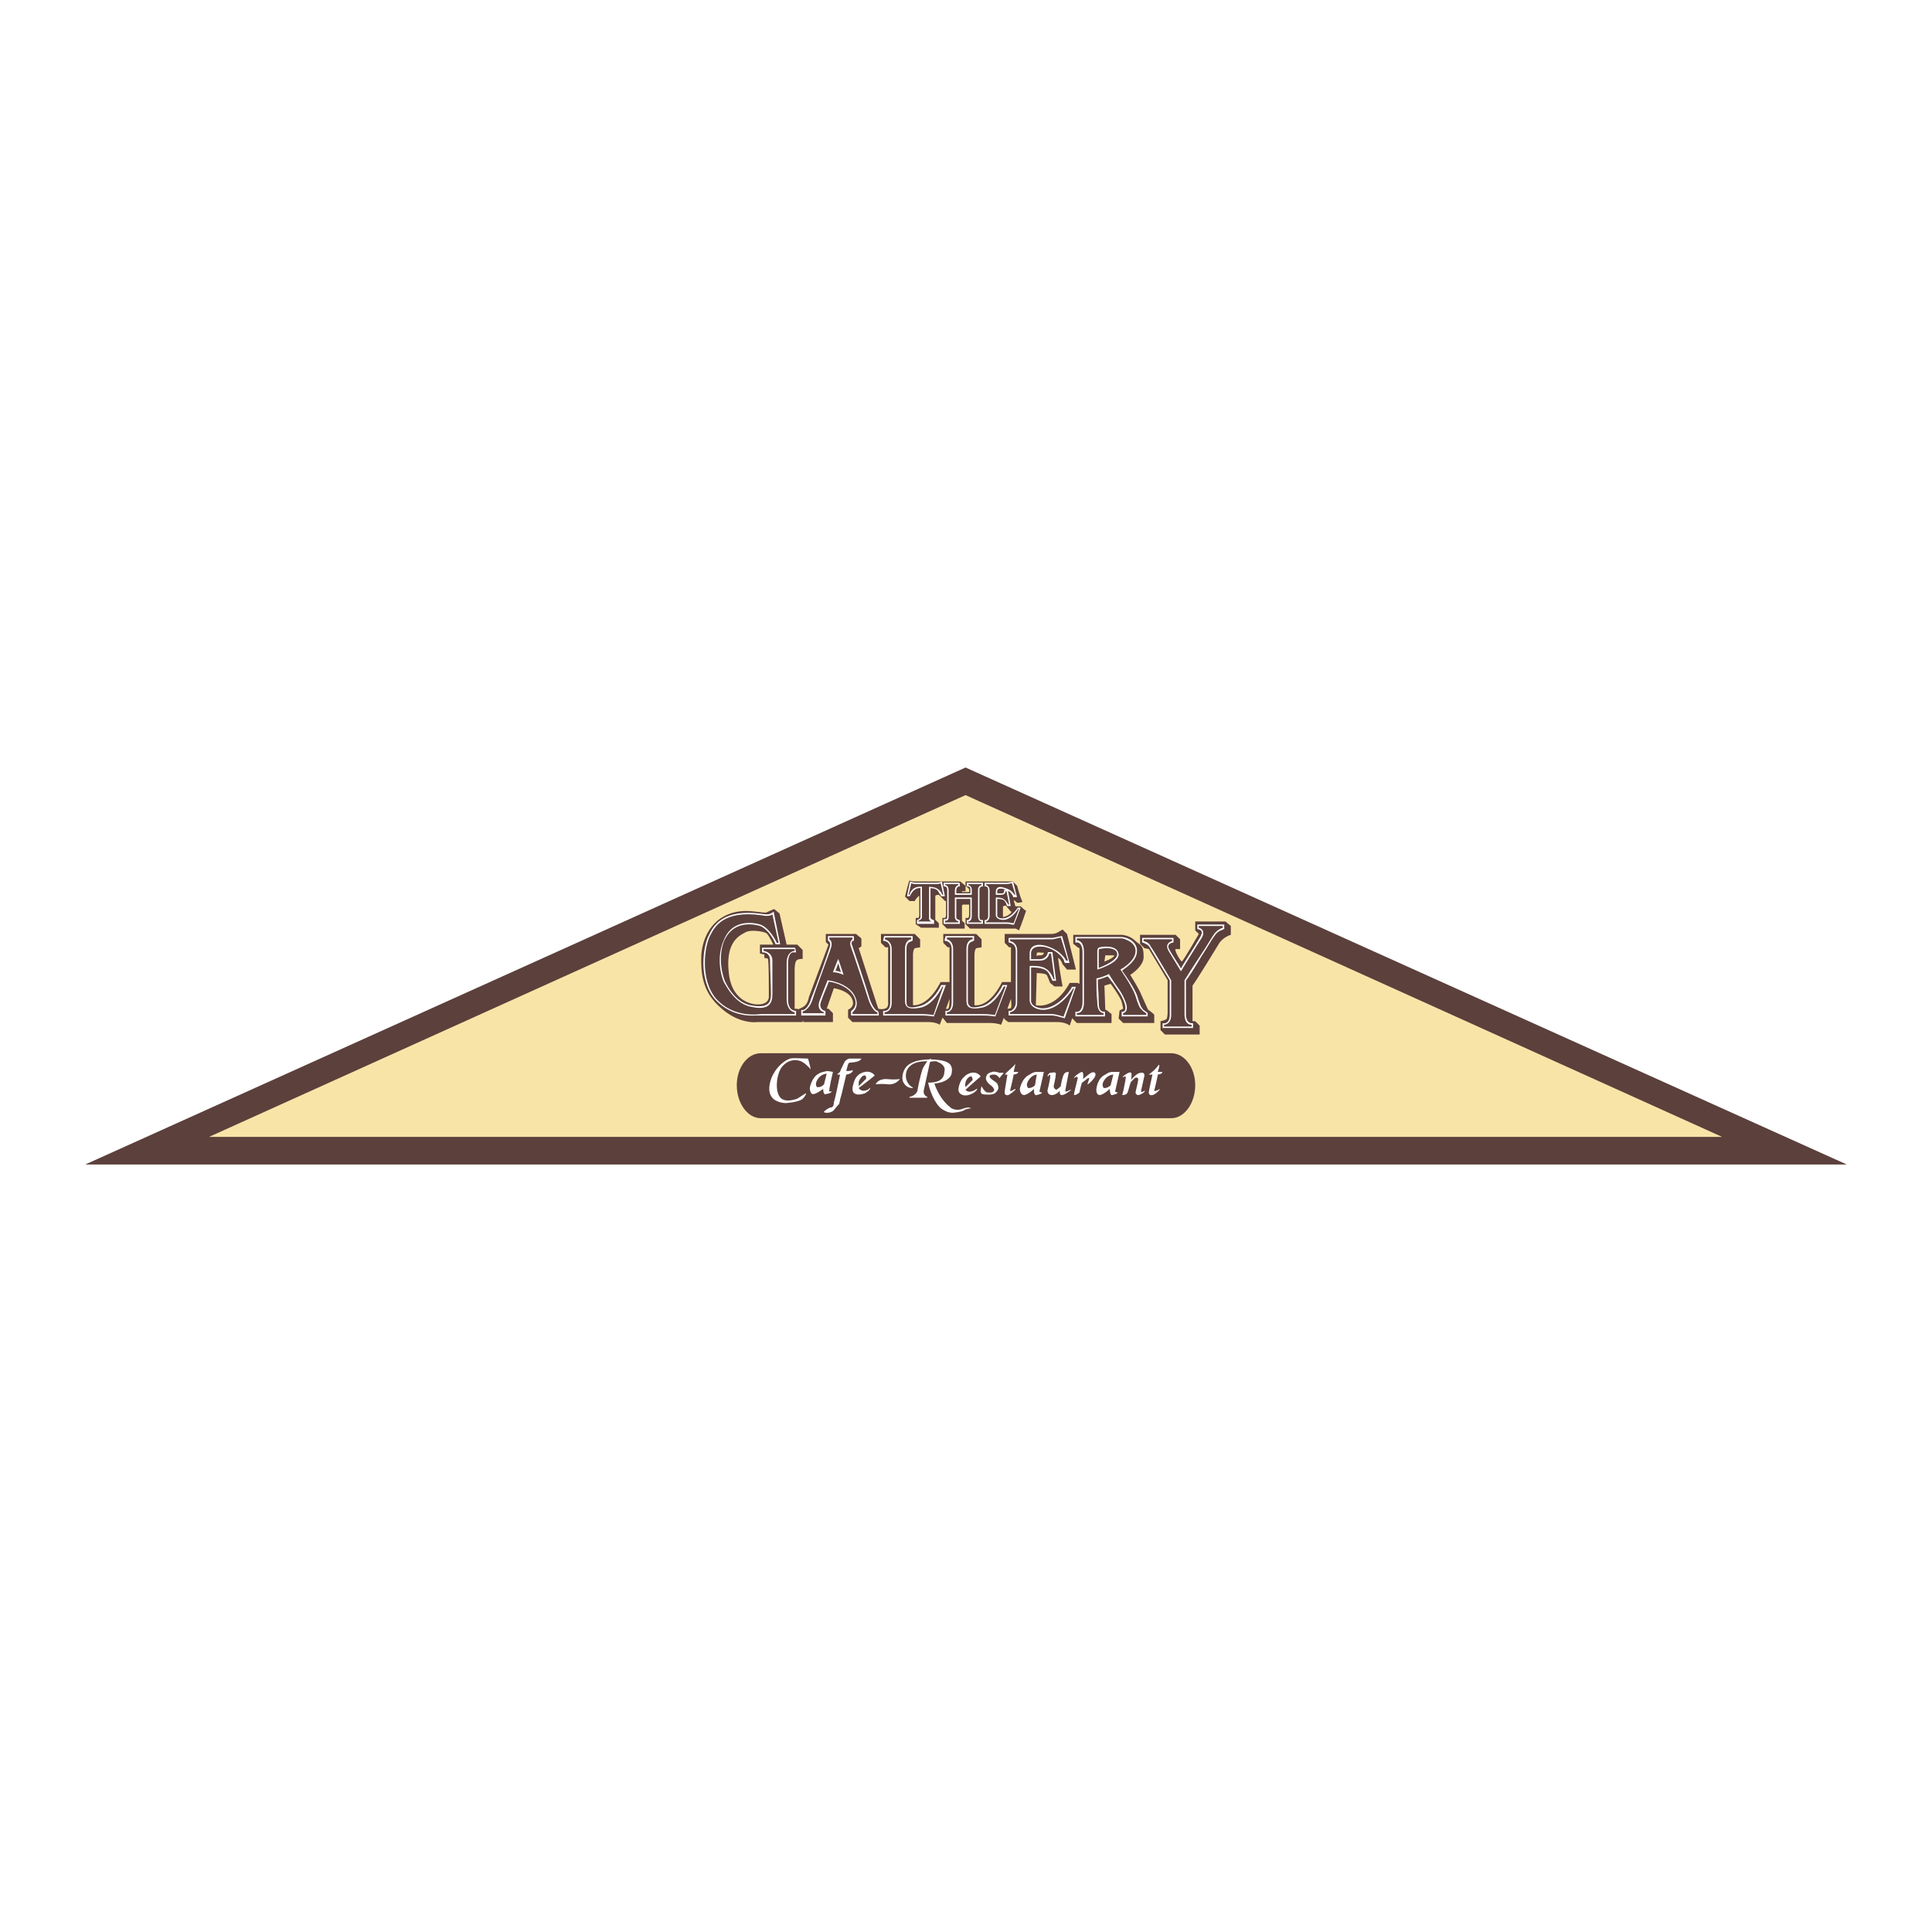 <svg xmlns="http://www.w3.org/2000/svg" width="2500" height="2500" viewBox="0 0 192.756 192.756"><path fill-rule="evenodd" clip-rule="evenodd" fill="#fff" d="M0 0h192.756v192.756H0V0z"/><path fill-rule="evenodd" clip-rule="evenodd" fill="#5b403c" d="M8.504 116.182l87.829-39.607 87.919 39.607H8.504z"/><path fill-rule="evenodd" clip-rule="evenodd" fill="#f9e4a8" d="M20.848 113.43l75.485-34.102 75.485 34.102H20.848z"/><path d="M116.848 105.082c1.332 0 2.398 1.42 2.398 3.195 0 1.777-1.066 3.287-2.398 3.287h-40.94c-1.333 0-2.398-1.51-2.398-3.287 0-1.775 1.065-3.195 2.398-3.195h40.94z" fill-rule="evenodd" clip-rule="evenodd" fill="#5b403c"/><path d="M115.605 106.236c.178 0-.09.621-.09.709h.443s.09.178-.443.268c-.088.533-.355 1.598-.355 1.598s0 .09.178 0c.178 0 .355-.178.355-.178v.09s-.355.443-.711.533c-.443.088-.355-.355-.355-.355 0-.09.355-1.688.355-1.688h-.355l.09-.09s.533-.353.888-.887zM112.852 107.746s.533-.711.977-.711c.355-.09.355.266.355.266l-.355 1.6c.09.088.268 0 .355-.09 0 0 .09 0 0 .09 0 .088-.443.355-.621.355s-.268-.178-.268-.268c0-.088.268-1.064.268-1.332-.09-.266-.355-.088-.355-.088l-.355.355c-.088.088-.266.887-.355 1.064-.088.268-.443.268-.533.268.09-.268.355-1.6.355-1.777s-.266 0-.266 0-.09 0 0-.088c0 0 .621-.533.799-.355.086.088-.001.711-.001.711zM108.5 108.189c0-.088.178-.533.178-.621-.088-.09-.355.178-.355.178l-.355.266c-.088.09-.266.977-.266.977s-.266.268-.533.268c-.088 0 .355-1.6.355-1.688 0-.178-.178-.178-.355 0-.088 0 .09-.178.178-.268 0 0 .443-.355.621-.355.178.09.09.711.09.711s.621-.533.799-.621c.178-.09.443-.09.443.178-.001.354-.71.975-.8.975zM106.635 106.945l-.355 1.865s0 .09.09.09c.088 0 .443-.178.443-.178.09-.09 0 0 0 .088-.088 0-.533.445-.887.445-.268 0-.178-.445-.178-.445s-.355.445-.801.445c-.443 0-.443-.445-.443-.445s.355-1.42.266-1.51c0-.178-.178 0-.178.09-.176 0 0-.268.178-.355.178 0 .445-.09.533 0 .09.088 0 .355 0 .443 0 .09-.178.889-.178.889s0 .266.268.355c.178-.09.355-.268.443-.355 0-.09.178-1.066.355-1.244.088-.178.444-.178.444-.178zM101.307 106.146c-.088.445-.178.799-.178.799h.443s.09.178-.443.268c-.088.533-.355 1.598-.355 1.598s0 .09.178 0c.178-.088.355-.178.355-.178v.09s-.355.355-.711.533c-.443.088-.355-.355-.355-.355 0-.09.268-1.688.268-1.688h-.268l.09-.09c-.001-.088.62-.531.976-.977zM99.709 107.568s-.178-.355-.533-.355-.445.088-.445.178c0 .266.711.533.801.799.088.266.178.443-.178.799-.268.355-1.332.178-1.332.178s-.178-.088-.178-.266c0-.268.088-.533.088-.533s.268.533.533.621c.266 0 .533.09.711-.178.088-.266-.445-.621-.445-.621s-.443-.355-.354-.711c.088-.355.266-.443.621-.533.266-.088.711.09.711.09h.443l-.443.532zM92.782 105.969l-.622 2.842s-.089.445.355.623v.088h-1.776v-.088s.622-.09.799-.623c.089-.621.355-1.688.444-1.953.089-.355.355-.711.533-.977-.355 0-1.243 0-1.776.533-.444.443-.444 1.154-.178 1.598.267.443.533.443.533.533 0 0-.533.088-.889-.443-.355-.445-.088-1.332.178-1.6.089-.178.444-.443.977-.621.622-.178 1.332-.178 1.332-.178l.178-.088v.088s1.066 0 1.599.266c.622.268.533.889.444 1.244-.089.266-.533.799-1.688.889.533 1.598 1.51 2.309 1.51 2.309s.355.443 1.155.266c.71-.266.888-.178.977-.088h-.089c-.089 0-.355.088-.444.088 0 0-.178.178-.71.268-.533.088-.888.178-1.598-.268-.622-.355-1.243-1.688-1.421-2.664 1.333 0 1.51-.533 1.599-.889 0-.266.178-.531-.177-.887-.178-.178-.444-.268-.622-.355-.091-.001-.535-.001-.623.087zM87.364 108.189s.178-.533 1.066-.533c.977.09 1.243 0 1.332 0 .088-.088-.267.533-1.066.533-.888-.087-1.332 0-1.332 0zM84.7 106.059c-.089 0-.266.799-.266.799s.444 0 .622-.088c.089 0 0 .354-.622.443-.178.711-.533 2.309-.622 2.486 0 .178-.089.355-.089.443-.089.09-.178.178-.533.623-.355.355-.977.266-.977.178-.089 0 .355-.355.622-.445.355 0 .355-.355.355-.533.089-.088.622-2.752.622-2.752h-.267c0-.09.178-.178.267-.268 0-.088.355-.799.444-.977.089-.178.355-.354.533-.354h1.154c-.177.445-1.243.355-1.243.445zM80.881 106.68s-.533-.621-.977-.799a1.578 1.578 0 0 0-1.688.355c-.533.443-.711 1.42-.711 2.041 0 .623.178 1.244.622 1.422.355.178.977.088 1.421-.088.444-.268.799-.533.888-.533 0 0-.089.355-.444.621-.444.266-1.51.355-1.598.355 0 0-1.155 0-1.51-.799-.355-.711.088-1.865.355-2.221.178-.355.799-1.154 1.598-1.42.267-.09 1.244 0 1.776 0 .091.267.268.978.268 1.066z" fill-rule="evenodd" clip-rule="evenodd" fill="#fff"/><path d="M83.101 106.945s-.443 1.865-.355 1.955h.267s.088 0 0 0c-.178.178-.267.178-.622.266-.267.09-.267-.533-.267-.533s-.533.445-.977.533c-.355 0-.355-.621-.355-.621s.178-1.066.888-1.422c.266-.178.533-.178.799-.266.179 0 .622.088.622.088zm-.621.178l-.267 1.066c-.355.355-.622.266-.71.266 0 0-.267-.266.089-.799.355-.533.888-.533.888-.533zM87.275 107.301c-.622.533-1.598 1.244-1.598 1.244s.177.355.621.266c.444-.088.533-.355.533-.266 0 .178-.355.443-.533.533-.266.088-.621.178-.888.088-.267-.088-.355-.266-.355-.533 0-.266.178-.977.444-1.242.267-.356 1.244-.799 1.776-.09zm-.888.355l-.71.711v-.443c.088-.268.355-.623.532-.623.178-.088.267.267.178.355zM97.045 107.746c-.09.088-.711.709-.711.709s-.089-.266 0-.443c0-.178.267-.621.533-.621.088-.09.178.265.178.355zm.799-.355c-.623.533-1.51 1.332-1.51 1.332s.178.266.533.178c.444-.09.622-.355.622-.268 0 .178-.355.445-.622.533-.178.09-.533.178-.8.09-.266-.09-.444-.268-.444-.533 0-.268.178-.977.533-1.244.266-.356 1.155-.799 1.688-.088zM103.438 107.213l-.178 1.064c-.354.355-.709.268-.709.268 0-.09-.268-.268.088-.799.355-.533.799-.533.799-.533zm.71-.268l-.443 1.955c0 .088.266.088.266.088s.09-.088 0 0c-.088.178-.266.178-.533.268-.355.088-.266-.623-.266-.623s-.533.533-.977.623c-.445 0-.445-.623-.445-.623s.178-1.064.979-1.42c.266-.178.443-.268.709-.268h.71zM111.076 107.213l-.268 1.064c-.355.355-.709.268-.709.268 0-.09-.268-.268.088-.799.356-.533.889-.533.889-.533zm.621-.268l-.443 1.955c.088.088.266.088.266.088s.088-.088 0 0c-.088.178-.266.178-.533.268-.266.088-.266-.623-.266-.623s-.533.533-.977.623c-.445 0-.355-.623-.355-.623s.088-1.064.887-1.42c.268-.178.445-.268.711-.268h.71z" fill-rule="evenodd" clip-rule="evenodd" fill="#fff"/><path d="M119.246 91.938h3.02l.533.444v.888c-.889.267-1.244.977-1.244.977s-2.221 3.642-2.576 4.085v3.553h.268l.443.443v.889h-3.463l-.443-.445v-.887s.443-.09.531-.178c.178 0 .178-.711.178-.711v-3.197l-1.865-3.108-.443-.089-.443-.444v-.888h3.553l.443.444v.977h-.443s-.09.089 0 .178c0 .178.443.977.621 1.065.266-.267 1.688-2.753 1.688-2.753l-.355-.355v-.888h-.003zM90.739 87.853c.178.089.533.089.533.089h4.529l.533.443v.533h-.355v.089h.711v-.267c0-.089-.267-.266-.355-.355v-.443H101.042l.443.443s.266 1.066.533 1.599c-.268.088-.533.088-.533.088s-.266-.266-.355-.266l.178.622h.533s.355.355.533.444c-.445 1.332-.711 1.954-.711 1.954s-.266-.178-.355-.178h-4.529l-.444-.443v-.622h.265c.089-.088.089-.355.089-.355v-.978h-.622l-.089.089v1.51l.267.267v.532h-1.776l-.444-.443v-.622h.266c.089-.088.089-.266.089-.266v-1.421h-.089l-.622-.621s-.267 0-.355.089v2.397l.355.355v.444h-1.776l-.533-.355v-.622h.267c.088-.088.088-.266.088-.266v-1.954s-.355.267-.443.532h-.533l-.444-.443s.355-1.51.444-1.599zm9.325 2.575l.266-.089.533.622h.088s-.266.444-.887.533v-1.066z" fill-rule="evenodd" clip-rule="evenodd" fill="#5b403c"/><path d="M78.483 94.247h1.066l.533.533v.888s-.533 0-.622.178c-.178.178-.178.889-.178.889v3.906s.444 0 .444.09v-.09s.355-.088.621-.355c.267-.266.355-.799.355-.799l1.954-5.239-.267-.267v-.799h3.02l.532.444v.799l-.266.178 1.775 5.505.178.533s.355.09.622 0c.444-.088.355-.621.355-.621v-5.507h-.267l-.444-.444v-.888h3.375l.533.533v.799l-.533.089c-.089.089-.178.267-.178.71v4.973s1.421.268 2.753-2.309h.888v-3.463h-.177l-.444-.444v-.888H97.4l.531.533v.799l-.531.089s-.18.089-.18.799v4.884s1.422.355 2.754-2.309h.889v-3.463h-.178l-.445-.444v-.888h4.619c.443 0 .711-.178.711-.178l.443-.266.443.444.889 3.553h-.889l-.443-.533s-.178-.534-.443-.622c.088.888.443 2.841.443 2.841h-.799l-.445-.354s-.266-.711-.354-.801c-.178-.178-.979-.178-.979-.178l-.088 3.197s1.865.533 3.375-2.219h.799l.178.088v-3.552l-.178-.089-.443-.355v-.887h4.795s.799 0 1.42.622c.533.444.801.444.801 1.51.088.977-1.332 1.864-1.332 1.864s.621.979.977 1.688c.355.799.799 1.777.799 1.777s.621.443.621.531v.801h-3.107l-.445-.445.09-.799.355-.178s0-.178-.178-.799c-.268-.621-1.066-1.688-1.066-1.688l-.621.178.088 2.398.178.088.445.355v.889h-3.463l-.445-.445v-.088l-.266.799s-.355-.355-1.244-.355h-4.885l-.355-.266-.088-.178-.266.711s-.445-.178-1.156-.178h-4.262l-.355-.445-.088-.088-.267.711s-.355-.268-1.155-.268h-7.548l-.444-.443v-.799s.8-.268.355-1.154c-.444-.801-1.776-.979-1.776-.979l-.71 2.043h.178l.443.445v.887h-2.93l-.089-.178v.178h-4.529s-1.776.268-3.642-1.42c-1.865-1.6-1.954-3.465-1.954-4.885 0-1.51.622-3.375 2.309-4.263 1.688-.888 3.197-.355 4.174-.355a12.8 12.8 0 0 1 .799-.355l.533.444.71 3.109zm-1.332 0h-1.332v.888l.444.089v.355s.267 0 .355.088c.089.267.089 2.842.089 3.819-.089.889-1.332.711-1.332.711s-2.398-.09-2.665-3.197c-.355-3.197 1.244-3.73 1.688-3.997.533-.266 1.687-.089 2.042.089.268.178.711 1.155.711 1.155zm23.712 5.417s.088.711 0 .889c-.09.088-.355.088-.355.088l.355-.977zm3.285-4.618s0 .266-.355.266-.443.089-.443.089.088 0 .088-.267c0-.177.355-.088.445-.088h.265zm3.553 4.263l-.443 1.422.443-1.422zm2.574-3.997h.889c0 .267-.977.622-.977.622l.088-.622zm-15.54 4.352s0 .711-.088.889c-.089.178-.267.088-.267.088l.355-.977z" fill-rule="evenodd" clip-rule="evenodd" fill="#5b403c"/><path d="M122.088 92.293v.355s-.09 0-.178.089c-.355.089-.621.355-.799.622-.445.622-.533.888-1.244 1.954-.621 1.065-1.42 2.309-1.598 2.486v3.375c0 .533.178.977.709.977v.355h-2.93v-.355h.178c.443-.088.533-.533.533-.889v-3.463c-.178-.266-1.777-2.93-2.043-3.375-.09-.177-.443-.355-.711-.444v-.355h3.02v.355c-.443.089-.711.355-.355.888.355.622.977 1.509 1.154 1.866.268-.533 1.51-2.399 1.955-3.198.266-.444.266-.799-.268-.889v-.355h2.577v.001zm-.178.178h-2.221c.533.177.533.71.268 1.155-.533.888-2.133 3.462-2.133 3.462s-.799-1.332-1.332-2.13c-.266-.533-.178-.977.355-1.155h-2.664v.089c.266 0 .533.178.711.444.266.444 2.043 3.463 2.043 3.463v3.463c0 .445-.178.979-.623 1.066h-.088 2.576-.09c-.533-.088-.621-.711-.621-1.154v-3.463s.977-1.333 1.688-2.487c.621-1.066.799-1.333 1.154-1.954.266-.267.531-.622.887-.71h.09v-.089z" fill-rule="evenodd" clip-rule="evenodd" fill="#fff" stroke="#fff" stroke-width=".108" stroke-miterlimit="2.613"/><path d="M91.005 93.448v.355s-.089 0-.178.089c-.355.089-.444.444-.444.799v5.061c0 .268 0 .445.089.623.178.178.533.266 1.155.088 1.065-.178 1.954-1.332 2.309-2.131h.355l-1.154 3.02s-.622-.09-1.066-.09h-3.907v-.354h.177c.444-.09.533-.533.533-.889V94.69c0-.444-.178-.799-.71-.888l.089-.355h2.752v.001zm-2.575.177c.444.177.621.622.621 1.065v5.329c0 .443-.177.977-.621 1.066h3.641c.355 0 .799.088.977.088l.888-2.486c-.444.889-1.244 1.865-2.221 1.953-.532.178-1.42.178-1.51-.533v-5.416c0-.444.178-.977.622-1.065H88.43v-.001z" fill-rule="evenodd" clip-rule="evenodd" fill="#fff"/><path d="M91.005 93.448v.355l-.178.089c-.355.089-.444.444-.444.799v5.061c0 .268 0 .445.089.623.178.178.533.266 1.155.088 1.065-.178 1.954-1.332 2.309-2.131h.355l-1.154 3.02s-.622-.09-1.066-.09h-3.907v-.354h.177c.444-.09.533-.533.533-.889V94.69c0-.444-.178-.799-.71-.888l.089-.355h2.752v.001zm-2.575.177c.444.177.621.622.621 1.065v5.329c0 .443-.177.977-.621 1.066h3.641c.355 0 .799.088.977.088l.888-2.486c-.444.889-1.244 1.865-2.221 1.953-.532.178-1.42.178-1.51-.533v-5.416c0-.444.178-.977.622-1.065H88.43v-.001z" fill="none" stroke="#fff" stroke-width=".108" stroke-miterlimit="2.613"/><path d="M91.272 88.12h2.22c.178 0 .444-.089.444-.089l.266 1.333h-.266s-.089-.178-.178-.267c-.178-.444-.533-.533-.977-.533v2.931c0 .177.088.266.355.355v.267h-1.599v-.267c.177-.089.355-.178.355-.355v-2.931c-.533-.088-.888.267-1.154.8h-.178l.267-1.333c.09-.001.356.089.445.089zm-.444.71c.267-.444.799-.533 1.243-.444v3.109c0 .177-.089.266-.178.355h.889c-.178-.089-.178-.267-.178-.355v-3.109h.355c.444 0 .71.178.977.533l-.178-.71c-.089.089-.178.089-.267.089h-2.22c-.089 0-.178 0-.267-.089a9.174 9.174 0 0 1-.176.621z" fill-rule="evenodd" clip-rule="evenodd" fill="#fff"/><path d="M91.272 88.12h2.22c.178 0 .444-.089.444-.089l.266 1.333h-.266s-.089-.178-.178-.267c-.178-.444-.533-.533-.977-.533v2.931c0 .177.088.266.355.355v.267h-1.599v-.267c.177-.089.355-.178.355-.355v-2.931c-.533-.088-.888.267-1.154.8h-.178l.267-1.333c.09-.001.356.089.445.089zm-.444.71c.267-.444.799-.533 1.243-.444v3.109c0 .177-.089.266-.178.355h.889c-.178-.089-.178-.267-.178-.355v-3.109h.355c.444 0 .71.178.977.533l-.178-.71-.267.089h-2.22l-.267-.089a9.174 9.174 0 0 1-.176.621z" fill="none" stroke="#fff" stroke-width=".108" stroke-miterlimit="2.613"/><path d="M95.712 88.12v.266h-.089a.488.488 0 0 0-.266.444v.355h1.51v-.444c0-.266-.089-.355-.355-.355v-.266h1.51v.266h-.09c-.178.089-.266.178-.266.355v2.664c0 .355.088.444.355.444v.267h-1.51v-.267h.089a.489.489 0 0 0 .267-.444V89.63h-1.51v1.865c0 .266.178.266.355.355v.267h-1.51v-.357h.178c.089 0 .178-.089.178-.266V88.83c0-.267-.089-.444-.355-.444v-.266h1.509zm-1.332.088c.267.089.355.355.355.622v2.665a.679.679 0 0 1-.177.444h1.065s-.088 0-.088.089c-.178-.089-.355-.355-.355-.533v-2.042h1.866v1.953c0 .267-.178.622-.445.622l.089-.089h-.09 1.332v.089h-.088c-.268-.089-.355-.355-.355-.622v-2.664c0-.178.088-.355.266-.444H96.6c.089 0 .089-.089.089-.089.266.089.356.267.356.533v.622h-1.866v-.534c0-.267.178-.444.355-.622l.088.089H94.29l.09-.089z" fill-rule="evenodd" clip-rule="evenodd" fill="#fff"/><path d="M95.712 88.12v.266h-.089a.488.488 0 0 0-.266.444v.355h1.51v-.444c0-.266-.089-.355-.355-.355v-.266h1.51v.266h-.09c-.178.089-.266.178-.266.355v2.664c0 .355.088.444.355.444v.267h-1.51v-.267h.089a.489.489 0 0 0 .267-.444V89.63h-1.51v1.865c0 .266.178.266.355.355v.267h-1.51v-.357h.178c.089 0 .178-.089.178-.266V88.83c0-.267-.089-.444-.355-.444v-.266h1.509zm-1.332.088c.267.089.355.355.355.622v2.665a.679.679 0 0 1-.177.444h1.065s-.088 0-.088.089c-.178-.089-.355-.355-.355-.533v-2.042h1.866v1.953c0 .267-.178.622-.445.622l.089-.089h-.09 1.332v.089h-.088c-.268-.089-.355-.355-.355-.622v-2.664c0-.178.088-.355.266-.444H96.6c.089 0 .089-.089.089-.089.266.089.356.267.356.533v.622h-1.866v-.534c0-.267.178-.444.355-.622l.088.089H94.29l.09-.089z" fill="none" stroke="#fff" stroke-width=".108" stroke-miterlimit="2.613"/><path d="M100.508 88.12l.533-.089.355 1.421h-.268s0-.178-.088-.178c-.178-.355-.533-.533-.889-.622-.266-.089-.711-.089-.711.267v.267h.445c.266 0 .354-.089.354-.355h.268l.266 1.51h-.266c-.178-.622-.443-.71-1.066-.71V91.406c.09.178.268.267.445.267.709.089 1.332-.533 1.686-1.065h.178l-.621 1.599c-.178 0-.443-.089-.621-.089h-2.221v-.267h.09a.488.488 0 0 0 .266-.444V88.83c0-.355-.178-.444-.355-.444v-.266h2.22zm-1.953.177c.176.088.266.266.266.533v2.575c0 .267-.09.444-.178.533h-.088 1.953c.178 0 .355.089.533.089l.355-.888c-.355.444-.889.799-1.51.71-.268 0-.623-.178-.623-.533V89.54s.268-.088.445-.088c.355 0 .531.088.799.443l-.178-.71c-.09.089-.178.178-.443.178h-.623v-.444-.089c.09-.444.533-.444.889-.355.443.088.711.266.889.444l.088.089-.266-.799-.355.089h-1.953v-.001z" fill-rule="evenodd" clip-rule="evenodd" fill="#fff"/><path d="M100.508 88.12l.533-.089.355 1.421h-.268s0-.178-.088-.178c-.178-.355-.533-.533-.889-.622-.266-.089-.711-.089-.711.267v.267h.445c.266 0 .354-.089.354-.355h.268l.266 1.51h-.266c-.178-.622-.443-.71-1.066-.71V91.406c.09.178.268.267.445.267.709.089 1.332-.533 1.686-1.065h.178l-.621 1.599c-.178 0-.443-.089-.621-.089h-2.221v-.267h.09a.488.488 0 0 0 .266-.444V88.83c0-.355-.178-.444-.355-.444v-.266h2.22zm-1.953.177c.176.088.266.266.266.533v2.575c0 .267-.09.444-.178.533h-.088 1.953c.178 0 .355.089.533.089l.355-.888c-.355.444-.889.799-1.51.71-.268 0-.623-.178-.623-.533V89.54s.268-.088.445-.088c.355 0 .531.088.799.443l-.178-.71c-.09.089-.178.178-.443.178h-.623v-.533c.09-.444.533-.444.889-.355.443.088.711.266.889.444l.088.089-.266-.799-.355.089h-1.953v-.001z" fill="none" stroke="#fff" stroke-width=".108" stroke-miterlimit="2.613"/><path d="M97.133 93.448v.355s-.088 0-.178.089c-.354.089-.443.444-.443.799v5.061c0 .268 0 .445.178.623.089.178.444.266 1.155.088.977-.178 1.865-1.332 2.221-2.131h.354l-1.154 3.02s-.621-.09-1.064-.09H94.38v-.354h.178c.355-.09.444-.533.444-.889V94.69c0-.444-.178-.799-.71-.888l.089-.355h2.752v.001zm-2.575.177c.444.177.622.622.622 1.065v5.329c0 .443-.089.977-.622 1.066H98.2c.355 0 .799.088.977.088l.889-2.486c-.445.889-1.244 1.865-2.221 1.953-.533.178-1.333.178-1.51-.533v-5.416c0-.444.178-.977.621-1.065h-2.398v-.001z" fill-rule="evenodd" clip-rule="evenodd" fill="#fff"/><path d="M97.133 93.448v.355l-.178.089c-.354.089-.443.444-.443.799v5.061c0 .268 0 .445.178.623.089.178.444.266 1.155.088.977-.178 1.865-1.332 2.221-2.131h.354l-1.154 3.02s-.621-.09-1.064-.09H94.38v-.354h.178c.355-.09.444-.533.444-.889V94.69c0-.444-.178-.799-.71-.888l.089-.355h2.752v.001zm-2.575.177c.444.177.622.622.622 1.065v5.329c0 .443-.089.977-.622 1.066H98.2c.355 0 .799.088.977.088l.889-2.486c-.445.889-1.244 1.865-2.221 1.953-.533.178-1.333.178-1.51-.533v-5.416c0-.444.178-.977.621-1.065h-2.398v-.001z" fill="none" stroke="#fff" stroke-width=".108" stroke-miterlimit="2.613"/><path d="M105.037 93.625l.889-.178.709 2.576h-.355s-.088-.178-.088-.267c-.443-.71-1.154-1.154-1.953-1.332-.533-.089-1.332-.089-1.422.622v.71h.889c.443 0 .799-.266.887-.71h.355l.355 2.752h-.266c-.178-.355-.355-.889-.711-1.064-.443-.268-1.244-.268-1.51-.268v3.463c.09.445.533.623.977.711 1.332.178 2.664-1.154 3.197-2.131h.268l-1.066 3.02c-.355-.09-.889-.268-1.244-.268h-4.262v-.354h.178a.978.978 0 0 0 .533-.889v-5.151c0-.533-.268-.799-.711-.888v-.355h4.351v.001zm1.953 5.328c-.711.977-1.865 2.043-3.197 1.865-.533-.088-.977-.355-1.154-.799v-3.731h.711c.977 0 1.42.355 1.775 1.244l-.355-2.309-.088.088c-.09.444-.533.622-.977.622h-1.066v-.799-.177c.178-.8.977-.888 1.688-.71.799.266 1.688.71 2.043 1.509l-.621-2.042-.711.088h-4.174v.089c.533.089.709.533.709.977v5.151c0 .443-.176.889-.621 1.066h-.088 4.084c.355 0 .801.088 1.154.176l.888-2.308z" fill-rule="evenodd" clip-rule="evenodd" fill="#fff"/><path d="M105.037 93.625l.889-.178.709 2.576h-.355s-.088-.178-.088-.267c-.443-.71-1.154-1.154-1.953-1.332-.533-.089-1.332-.089-1.422.622v.71h.889c.443 0 .799-.266.887-.71h.355l.355 2.752h-.266c-.178-.355-.355-.889-.711-1.064-.443-.268-1.244-.268-1.51-.268v3.463c.09.445.533.623.977.711 1.332.178 2.664-1.154 3.197-2.131h.268l-1.066 3.02c-.355-.09-.889-.268-1.244-.268h-4.262v-.354h.178a.978.978 0 0 0 .533-.889v-5.151c0-.533-.268-.799-.711-.888v-.355h4.351v.001zm1.953 5.328c-.711.977-1.865 2.043-3.197 1.865-.533-.088-.977-.355-1.154-.799v-3.731h.711c.977 0 1.42.355 1.775 1.244l-.355-2.309-.088.088c-.09.444-.533.622-.977.622h-1.066v-.799-.177c.178-.8.977-.888 1.688-.71.799.266 1.688.71 2.043 1.509l-.621-2.042-.711.088h-4.174v.089c.533.089.709.533.709.977v5.151c0 .443-.176.889-.621 1.066h-.088 4.084c.355 0 .801.088 1.154.176l.888-2.308z" fill="none" stroke="#fff" stroke-width=".108" stroke-miterlimit="2.613"/><path d="M79.105 94.958c-.444.089-.533.71-.533 1.154v3.553c0 .533.089 1.154.799 1.244v.354h-3.996c-1.51.09-2.931-.443-3.997-1.598-1.688-1.953-1.155-5.329-.622-6.305.444-.977 1.421-2.664 5.239-2.131.533.089.8.089 1.155-.178l.622 3.108h-.355c-.267-.71-.977-1.687-1.688-1.865-1.065-.266-2.753-.266-3.552 1.599-.71 1.865 0 3.907.178 4.175.533 1.064 1.421 2.131 2.664 2.309 1.599.266 1.954-.268 1.954-1.154 0-.889-.088-2.576-.088-3.375 0-.621-.355-.888-.8-.888v-.355h3.197l.089.355c.001-.002-.177-.002-.266-.002zm-2.131-3.642c-.266.178-.622.178-.977.088-1.865-.266-3.019 0-3.729.444-.799.444-1.154 1.065-1.421 1.599-.444.888-.977 4.263.71 6.128.977 1.154 2.398 1.598 3.819 1.51h3.819c-.622-.178-.888-.889-.888-1.422V96.11c0-.532.266-1.243.888-1.332h-2.931c.533.089.888.533.888 1.065v3.375c0 .977-.444 1.688-2.131 1.332-1.332-.178-2.22-1.332-2.842-2.398-.178-.266-.888-2.398-.089-4.352.799-1.954 2.664-1.954 3.641-1.687.799.266 1.51 1.154 1.776 1.865h.089l-.622-2.662z" fill-rule="evenodd" clip-rule="evenodd" fill="#fff"/><path d="M79.105 94.958c-.444.089-.533.71-.533 1.154v3.553c0 .533.089 1.154.799 1.244v.354h-3.463-.533c-1.51.09-2.931-.443-3.997-1.598-1.688-1.953-1.155-5.329-.622-6.305.444-.977 1.421-2.664 5.239-2.131.533.089.8.089 1.155-.178l.622 3.108h-.355c-.267-.71-.977-1.687-1.688-1.865-1.065-.266-2.753-.266-3.552 1.599-.71 1.865 0 3.907.178 4.175.533 1.064 1.421 2.131 2.664 2.309 1.599.266 1.954-.268 1.954-1.154 0-.889-.088-2.576-.088-3.375 0-.621-.355-.888-.8-.888v-.355h3.197l.089.355h-.266v-.002zm-2.131-3.642c-.266.178-.622.178-.977.088-1.865-.266-3.019 0-3.729.444-.799.444-1.154 1.065-1.421 1.599-.444.888-.977 4.263.71 6.128.977 1.154 2.398 1.598 3.819 1.51h3.819c-.622-.178-.888-.889-.888-1.422V96.11c0-.532.266-1.243.888-1.332h-2.931c.533.089.888.533.888 1.065v3.375c0 .977-.444 1.688-2.131 1.332-1.332-.178-2.22-1.332-2.842-2.398-.178-.266-.888-2.398-.089-4.352.799-1.954 2.664-1.954 3.641-1.687.799.266 1.51 1.154 1.776 1.865h.089l-.622-2.662z" fill="none" stroke="#fff" stroke-width=".108" stroke-miterlimit="2.613"/><path d="M85.144 93.448v.355h-.089c-.178.178-.178.355-.089.533.178.533 1.421 4.174 1.776 5.417.089.268.444 1.066.799 1.156.088.088.088.354.088.354h-2.664v-.354c.622-.445.533-1.156.178-1.688-.71-1.066-2.22-1.332-2.486-1.332-.089.266-.533 1.242-.8 2.041-.177.445 0 .889.444.979v.354h-2.309v-.443h.178c.444-.178.71-.799.799-1.154.444-1.066 1.688-4.529 1.865-5.151.089-.266.089-.533-.177-.71v-.355h2.487v-.002zm-2.309.177v.089c.266.177.266.533.178.799-.178.622-1.51 4.174-1.865 5.239-.178.445-.444.979-.888 1.244h-.089 1.954c-.533-.178-.622-.621-.444-1.154.355-.889.799-2.131.799-2.131s.533 0 1.154.178c.533.266 1.243.621 1.599 1.242.444.621.533 1.422-.089 1.865v.09h2.309c-.444-.178-.71-.889-.888-1.334-.355-1.154-1.599-4.794-1.776-5.328-.089-.267-.089-.533.178-.71v-.089h-2.132zm1.51 3.818l-.533-.266c-.267-.09-.533-.09-.799-.178.177-.533.355-1.066.622-1.599l.71 2.043zm-.355-.355l-.355-1.154-.355.976c.265 0 .532.09.71.178z" fill-rule="evenodd" clip-rule="evenodd" fill="#fff"/><path d="M85.144 93.448v.355h-.089c-.178.178-.178.355-.089.533.178.533 1.421 4.174 1.776 5.417.089.268.444 1.066.799 1.156.088.088.088.354.088.354h-2.664v-.354c.622-.445.533-1.156.178-1.688-.71-1.066-2.22-1.332-2.486-1.332-.089.266-.533 1.242-.8 2.041-.177.445 0 .889.444.979v.354h-2.309v-.443h.178c.444-.178.71-.799.799-1.154.444-1.066 1.688-4.529 1.865-5.151.089-.266.089-.533-.177-.71v-.355h2.487v-.002zm-2.309.177v.089c.266.177.266.533.178.799-.178.622-1.51 4.174-1.865 5.239-.178.445-.444.979-.888 1.244h-.089 1.954c-.533-.178-.622-.621-.444-1.154.355-.889.799-2.131.799-2.131s.533 0 1.154.178c.533.266 1.243.621 1.599 1.242.444.621.533 1.422-.089 1.865v.09h2.309c-.444-.178-.71-.889-.888-1.334-.355-1.154-1.599-4.794-1.776-5.328-.089-.267-.089-.533.178-.71v-.089h-2.132zm1.51 3.818l-.533-.266c-.267-.09-.533-.09-.799-.178.177-.533.355-1.066.622-1.599l.71 2.043zm-.355-.355l-.355-1.154-.355.976c.265 0 .532.09.71.178z" fill="none" stroke="#fff" stroke-width=".108" stroke-miterlimit="2.613"/><path d="M111.963 93.537c.711.089 1.422.533 1.422 1.332 0 .888-.889 1.509-1.51 1.954.443.621 1.242 1.775 1.51 2.486.266.889.443 1.244.533 1.332.088.178.443.355.531.445v.266h-2.486v-.355h.09c.711-.178-.09-1.688-.355-2.043l-.533-.799c-.266-.355-.533-.711-.621-.799-.09 0-.443.178-1.066.355 0 .887 0 1.332.09 2.309 0 .533.088.977.621.977v.355h-2.842v-.355h.178c.443-.088.533-.711.533-.977v-5.062c0-.444-.178-1.066-.711-.977v-.444h4.616zm-4.352 7.549h2.221c-.355-.178-.443-.623-.533-1.066v-2.486c.445-.09.889-.178 1.332-.445 0 0 .355.445.711.979.443.799.711.977 1.066 1.863.088.445.178.979-.268 1.244h2.133c-.178-.088-.355-.266-.445-.355-.088-.178-.355-.533-.621-1.42-.268-.711-1.154-2.043-1.6-2.664l.355-.179c.533-.354 1.244-.977 1.244-1.687 0-.622-.711-1.066-1.244-1.154h-4.439v.088c.533.089.711.71.711 1.155v5.062c0 .354-.089.975-.623 1.065zm1.778-6.217c0-.178.088-.444.355-.444.621-.089 1.863-.177 1.953.8 0 .799-1.688 1.42-2.398 1.686 0-.001.09-1.953.09-2.042zm.177 0v1.776c.533-.178 1.953-.799 1.953-1.42-.088-.8-1.244-.711-1.688-.622-.265-.001-.265.177-.265.266z" fill-rule="evenodd" clip-rule="evenodd" fill="#fff"/><path d="M111.963 93.537c.711.089 1.422.533 1.422 1.332 0 .888-.889 1.509-1.51 1.954.443.621 1.242 1.775 1.51 2.486.266.889.443 1.244.533 1.332.088.178.443.355.531.445v.266h-2.486v-.355h.09c.711-.178-.09-1.688-.355-2.043l-.533-.799c-.266-.355-.533-.711-.621-.799-.09 0-.443.178-1.066.355 0 .887.09 1.332.09 2.309 0 .533.088.977.621.977v.355h-2.842v-.355h.178c.443-.088.533-.711.533-.977v-5.062c0-.444-.178-1.066-.711-.977v-.444h4.616zm-4.352 7.549h2.221c-.355-.178-.533-.623-.533-1.066v-2.486c.445-.09.889-.178 1.332-.445 0 0 .355.445.711.979.443.799.711.977 1.066 1.863.088.445.178.979-.268 1.244h2.133c-.178-.088-.355-.266-.445-.355-.088-.178-.355-.533-.621-1.42-.268-.711-1.154-2.043-1.6-2.664l.355-.179c.533-.354 1.244-.977 1.244-1.687 0-.622-.711-1.066-1.244-1.154h-4.439v.088c.533.089.711.71.711 1.155v5.062c0 .354-.089.975-.623 1.065zm1.778-6.217c0-.178.088-.444.355-.444.621-.089 1.953-.177 1.953.8 0 .799-1.688 1.42-2.398 1.686 0-.001.09-1.953.09-2.042zm.177 0v1.776c.533-.178 1.953-.799 1.953-1.42 0-.8-1.244-.711-1.688-.622-.265-.001-.265.177-.265.266z" fill="none" stroke="#fff" stroke-width=".108" stroke-miterlimit="2.613"/><path d="M119.602 92.382h2.396v.178s-.621.178-.977.799c-.355.533-.533.888-1.242 1.954-.711 1.065-1.6 2.486-1.6 2.486v3.375c0 1.154.711 1.066.711 1.066v.178h-2.754v-.178s.711 0 .711-.979v-3.463s-1.775-3.019-2.043-3.375c-.178-.444-.709-.533-.709-.533v-.177h2.842v.177s-.801.178-.355.977c.533.888 1.242 2.042 1.242 2.042s1.51-2.486 2.043-3.285c.533-.888-.266-1.066-.266-1.066v-.176h.001zM88.341 93.537h2.576v.178s-.622 0-.622.977v5.061c0 .445 0 1.066 1.42.801 1.421-.178 2.31-2.133 2.31-2.133h.088l-.977 2.842s-.622-.088-1.066-.088h-3.818v-.178s.71 0 .71-.977v-5.329c0-.889-.71-.977-.71-.977l.089-.177zM90.917 88.12s.267.088.355.088h2.22c.178 0 .355-.088.355-.088l.266 1.154h-.088s-.178-.444-.533-.622c-.267-.177-.799-.177-.799-.177v3.02s-.089.355.267.444c0 .089 0 0 0 0h-1.332v-.089s.355-.089.355-.355v-3.02s-.977-.178-1.243.799h-.09l.267-1.154zM94.291 88.208h1.332v.089s-.355.088-.355.533v.444h1.687v-.533c0-.355-.355-.444-.355-.444v-.089h1.332v.089s-.355.088-.355.444v2.664c0 .533.355.533.355.533v.089H96.6v-.089s.354 0 .354-.533V89.54h-1.687v1.954c0 .355.355.444.355.444v.089H94.29v-.178s.355.089.355-.355v-2.665c0-.533-.355-.533-.355-.533v-.088h.001zM98.377 88.208h2.131l.443-.088.355 1.154h-.088s-.268-.533-1.066-.711c-.799-.266-.799.355-.799.355v.355h.533c.443 0 .443-.355.443-.355h.088l.268 1.332h-.09s-.178-.355-.443-.533c-.178-.178-.799-.178-.799-.178v1.776s0 .355.533.444c.977.178 1.686-1.065 1.686-1.065h.09l-.533 1.421s-.443-.089-.621-.089h-2.131v-.089s.354-.089.354-.533v-2.575c0-.444-.354-.533-.354-.533v-.088zM94.469 93.537h2.576v.178s-.623 0-.623.977v5.061c0 .445 0 1.066 1.421.801 1.42-.178 2.309-2.133 2.309-2.133h.178l-1.066 2.842s-.621-.088-1.064-.088h-3.73v-.178s.622 0 .622-.977v-5.329c0-.889-.622-.977-.622-.977v-.177h-.001zM100.773 93.714h4.264l.799-.178.711 2.309h-.178s-.443-1.065-2.131-1.51c-1.6-.355-1.51.799-1.51.799v.71h.977c.887 0 .977-.71.977-.71h.178l.355 2.576h-.09s-.266-.801-.799-1.066c-.443-.355-1.598-.267-1.598-.267v3.464s0 .711 1.064.889c1.865.266 3.287-2.133 3.287-2.133h.088l-1.066 2.842s-.709-.266-1.154-.266h-4.174v-.178s.711-.088.711-.977v-5.151c0-.888-.711-.977-.711-.977v-.176zM79.283 94.869s-.799 0-.799 1.243v3.553c0 1.244.799 1.332.799 1.332v.178h-3.375c-.178 0-2.665.443-4.44-1.51-1.687-1.953-1.154-5.329-.622-6.305.444-.888 1.332-2.575 5.15-2.042.8.178 1.066-.089 1.066-.089l.621 2.842h-.178s-.71-1.599-1.776-1.865c-1.065-.267-2.842-.267-3.552 1.687-.799 1.865-.089 3.907.089 4.175.178.266 1.065 2.131 2.753 2.396 1.688.355 2.043-.355 2.043-1.242v-3.375c0-.888-.889-.977-.889-.977v-.178h3.108v.177h.002zM82.746 93.537h2.309v.178s-.355.177-.178.71c.178.444 1.421 4.173 1.776 5.328.444 1.244.888 1.244.888 1.244v.178h-2.487v-.178s.888-.621.089-1.865c-.799-1.154-2.576-1.332-2.576-1.332s-.444 1.154-.799 2.043c-.355.977.444 1.154.444 1.154v.09h-2.131v-.178s.622-.09.977-1.156c.355-1.154 1.687-4.617 1.865-5.239.177-.622-.178-.799-.178-.799v-.178h.001zm.888 2.13l.533 1.598s-.533-.266-1.066-.266c.267-.71.533-1.332.533-1.332zM107.436 93.625h4.527s1.332.266 1.332 1.243c0 1.065-1.51 1.866-1.51 1.866s1.244 1.775 1.51 2.664c.268.887.445 1.242.623 1.332.088.178.443.355.443.355v.176h-2.309v-.176s.621-.09.266-1.066-.711-1.332-1.064-1.865c-.355-.533-.623-.977-.623-.977s-.443.266-1.242.443c0 .977 0 1.422.088 2.398 0 1.066.623 1.066.623 1.066v.176h-2.664v-.176s.709.088.709-1.066v-5.062c0-1.155-.709-1.155-.709-1.155v-.176zm2.041 3.109v-1.866c0-.178.09-.355.268-.355.266-.089 1.775-.266 1.863.711-.001.887-2.131 1.51-2.131 1.51z" fill-rule="evenodd" clip-rule="evenodd" fill="#5b403c"/></svg>